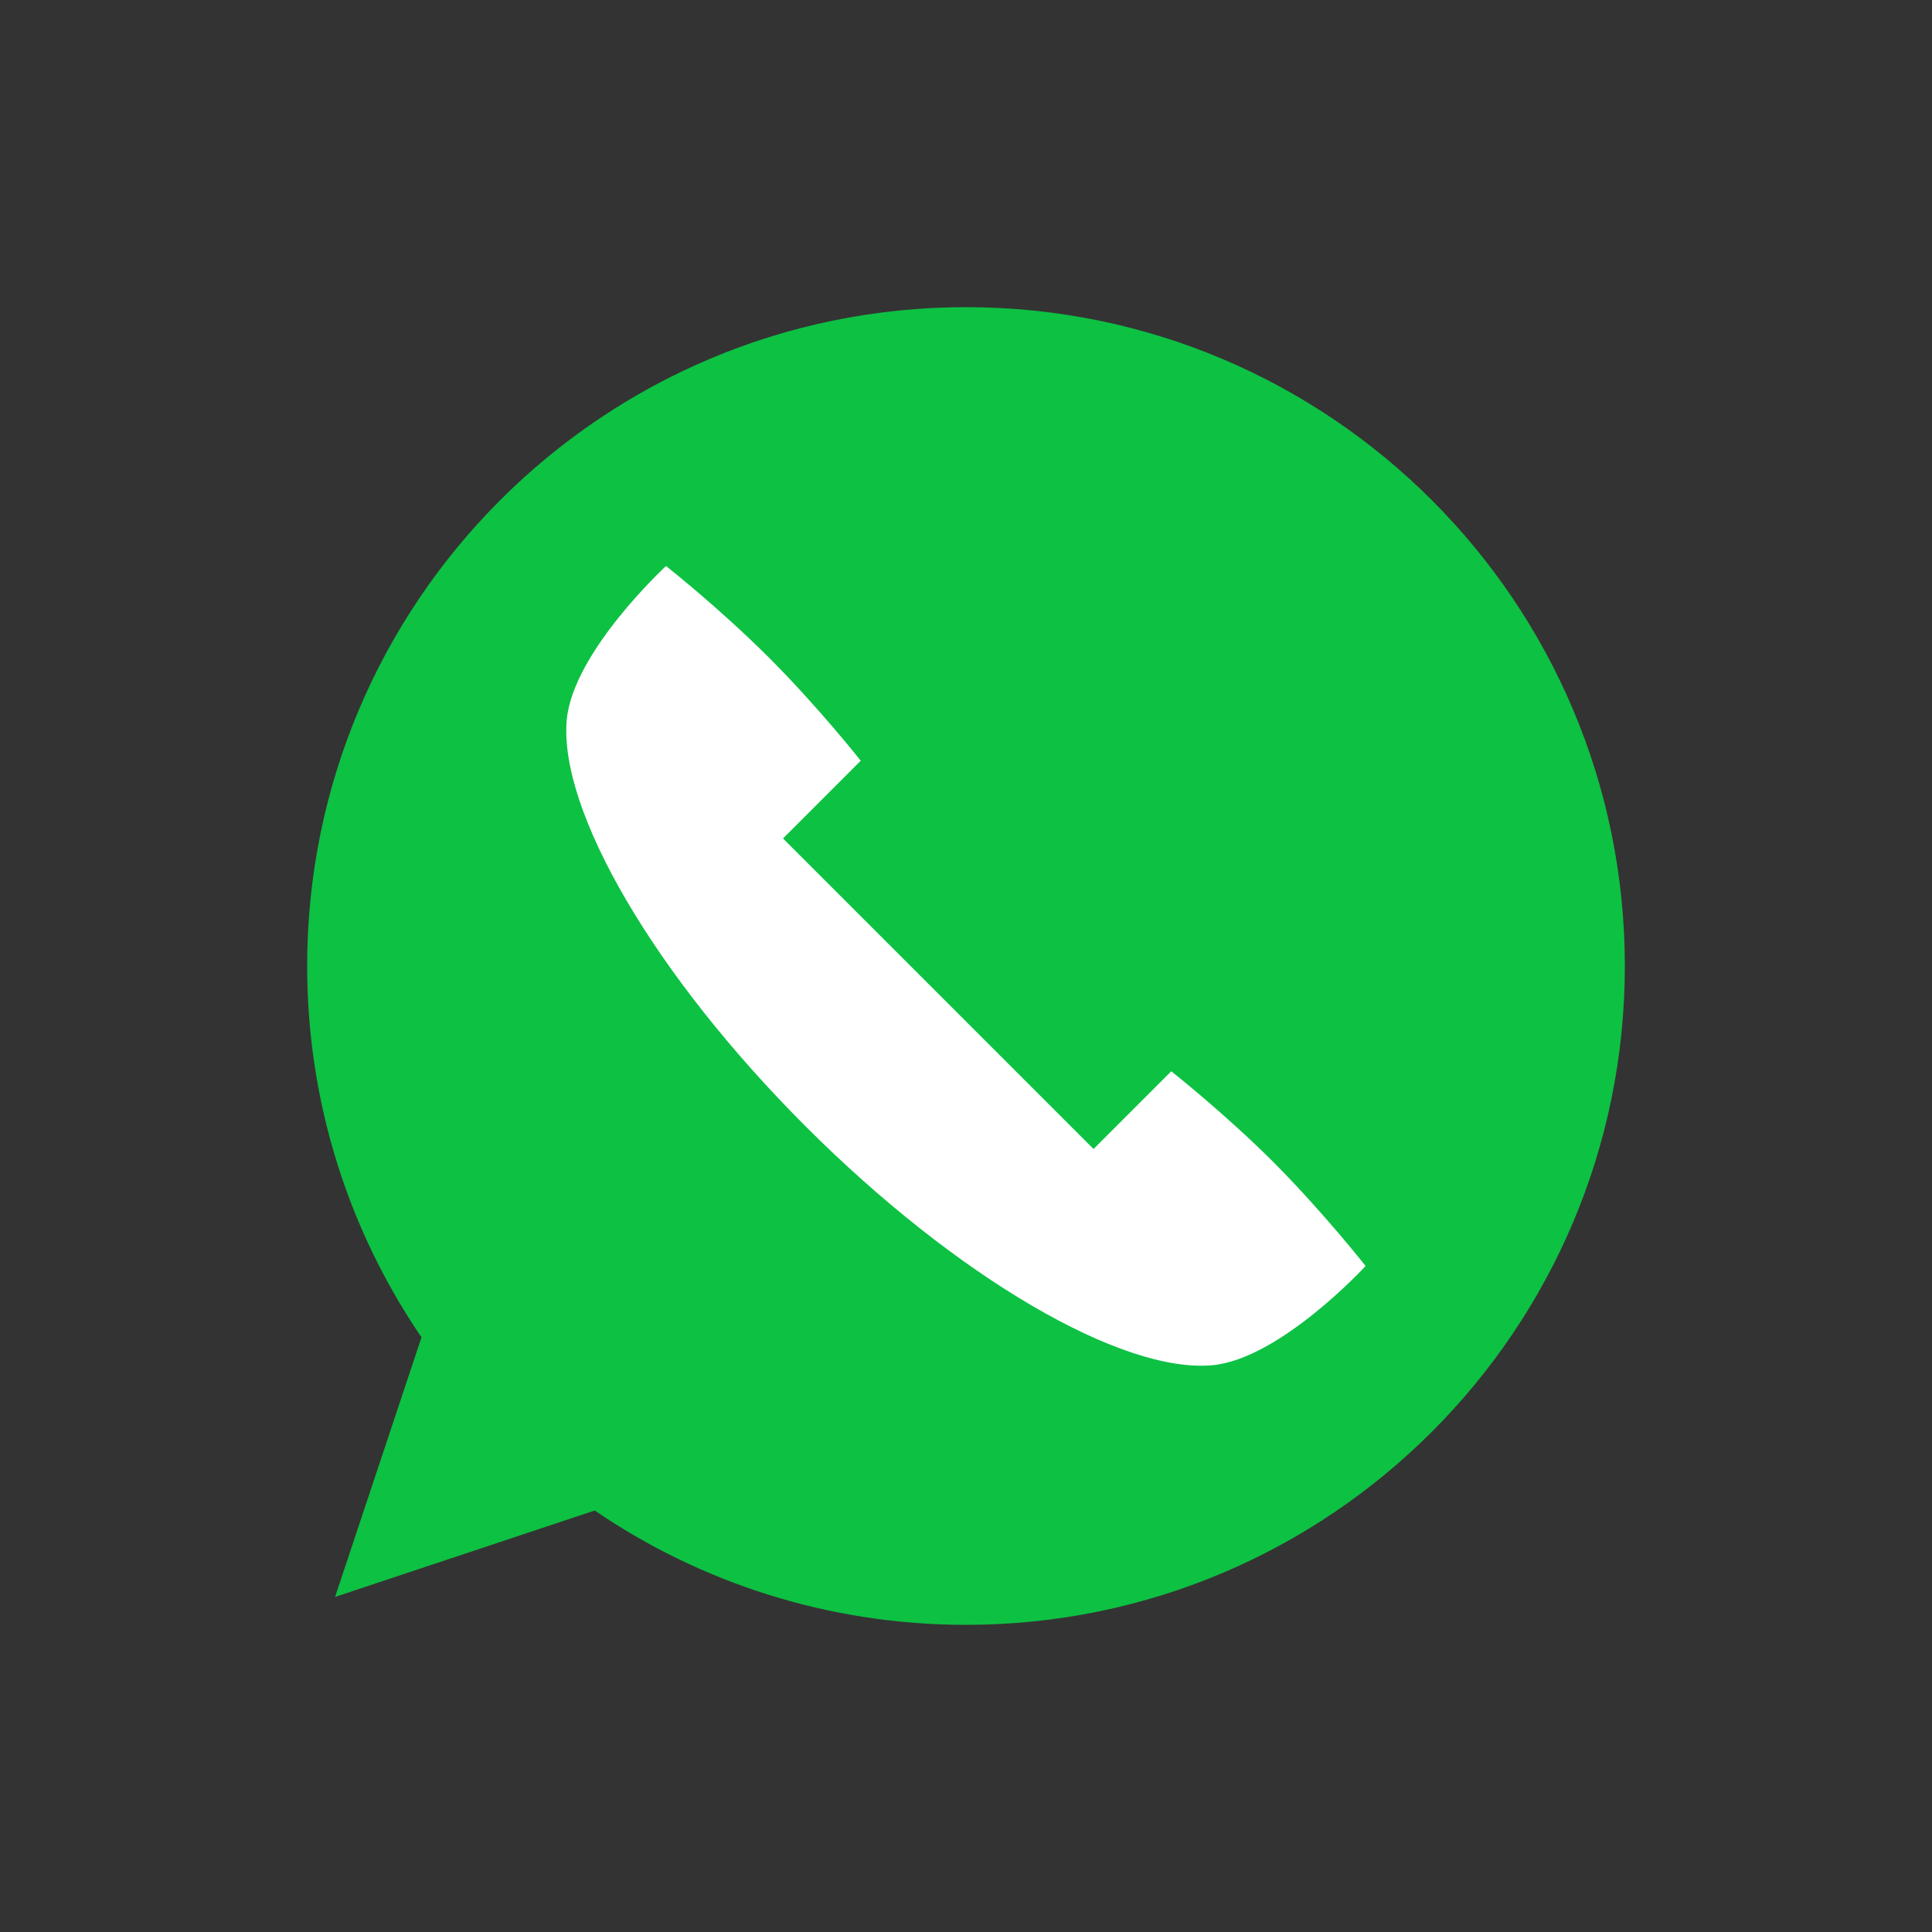 <?xml version="1.0" encoding="UTF-8"?> <!-- Generator: Adobe Illustrator 23.0.2, SVG Export Plug-In . SVG Version: 6.00 Build 0) --> <svg xmlns="http://www.w3.org/2000/svg" xmlns:xlink="http://www.w3.org/1999/xlink" id="Layer_1" x="0px" y="0px" viewBox="0 0 512 512" style="enable-background:new 0 0 512 512;" xml:space="preserve"><rect x="0" y="0" width="512" height="512" fill="#333333" stroke="none"/> <style type="text/css"> .st0{fill:#0DC143;} .st1{fill:#FFFFFF;} </style> <path class="st0" d="M256,81.4c-96.4,0-174.6,78.2-174.6,174.6c0,36.5,11.2,70.4,30.3,98.4l-22.9,68.8l68.8-22.9 c28,19.1,61.9,30.3,98.4,30.3c96.4,0,174.6-78.2,174.6-174.6S352.4,81.4,256,81.4z"></path> <path class="st1" d="M337.7,308.2c-13.2-13.2-27.3-24.3-27.3-24.3l-20.6,20.6l-82.3-82.3l20.6-20.6c0,0-11.1-14.1-24.3-27.3 S176.5,150,176.5,150s-24.6,22.7-26.3,40.7c-2.2,24.1,23.3,67.8,63.3,107.8s83.8,65.5,107.8,63.3c18-1.7,40.6-26.3,40.6-26.3 S350.8,321.4,337.7,308.2z"></path> </svg> 